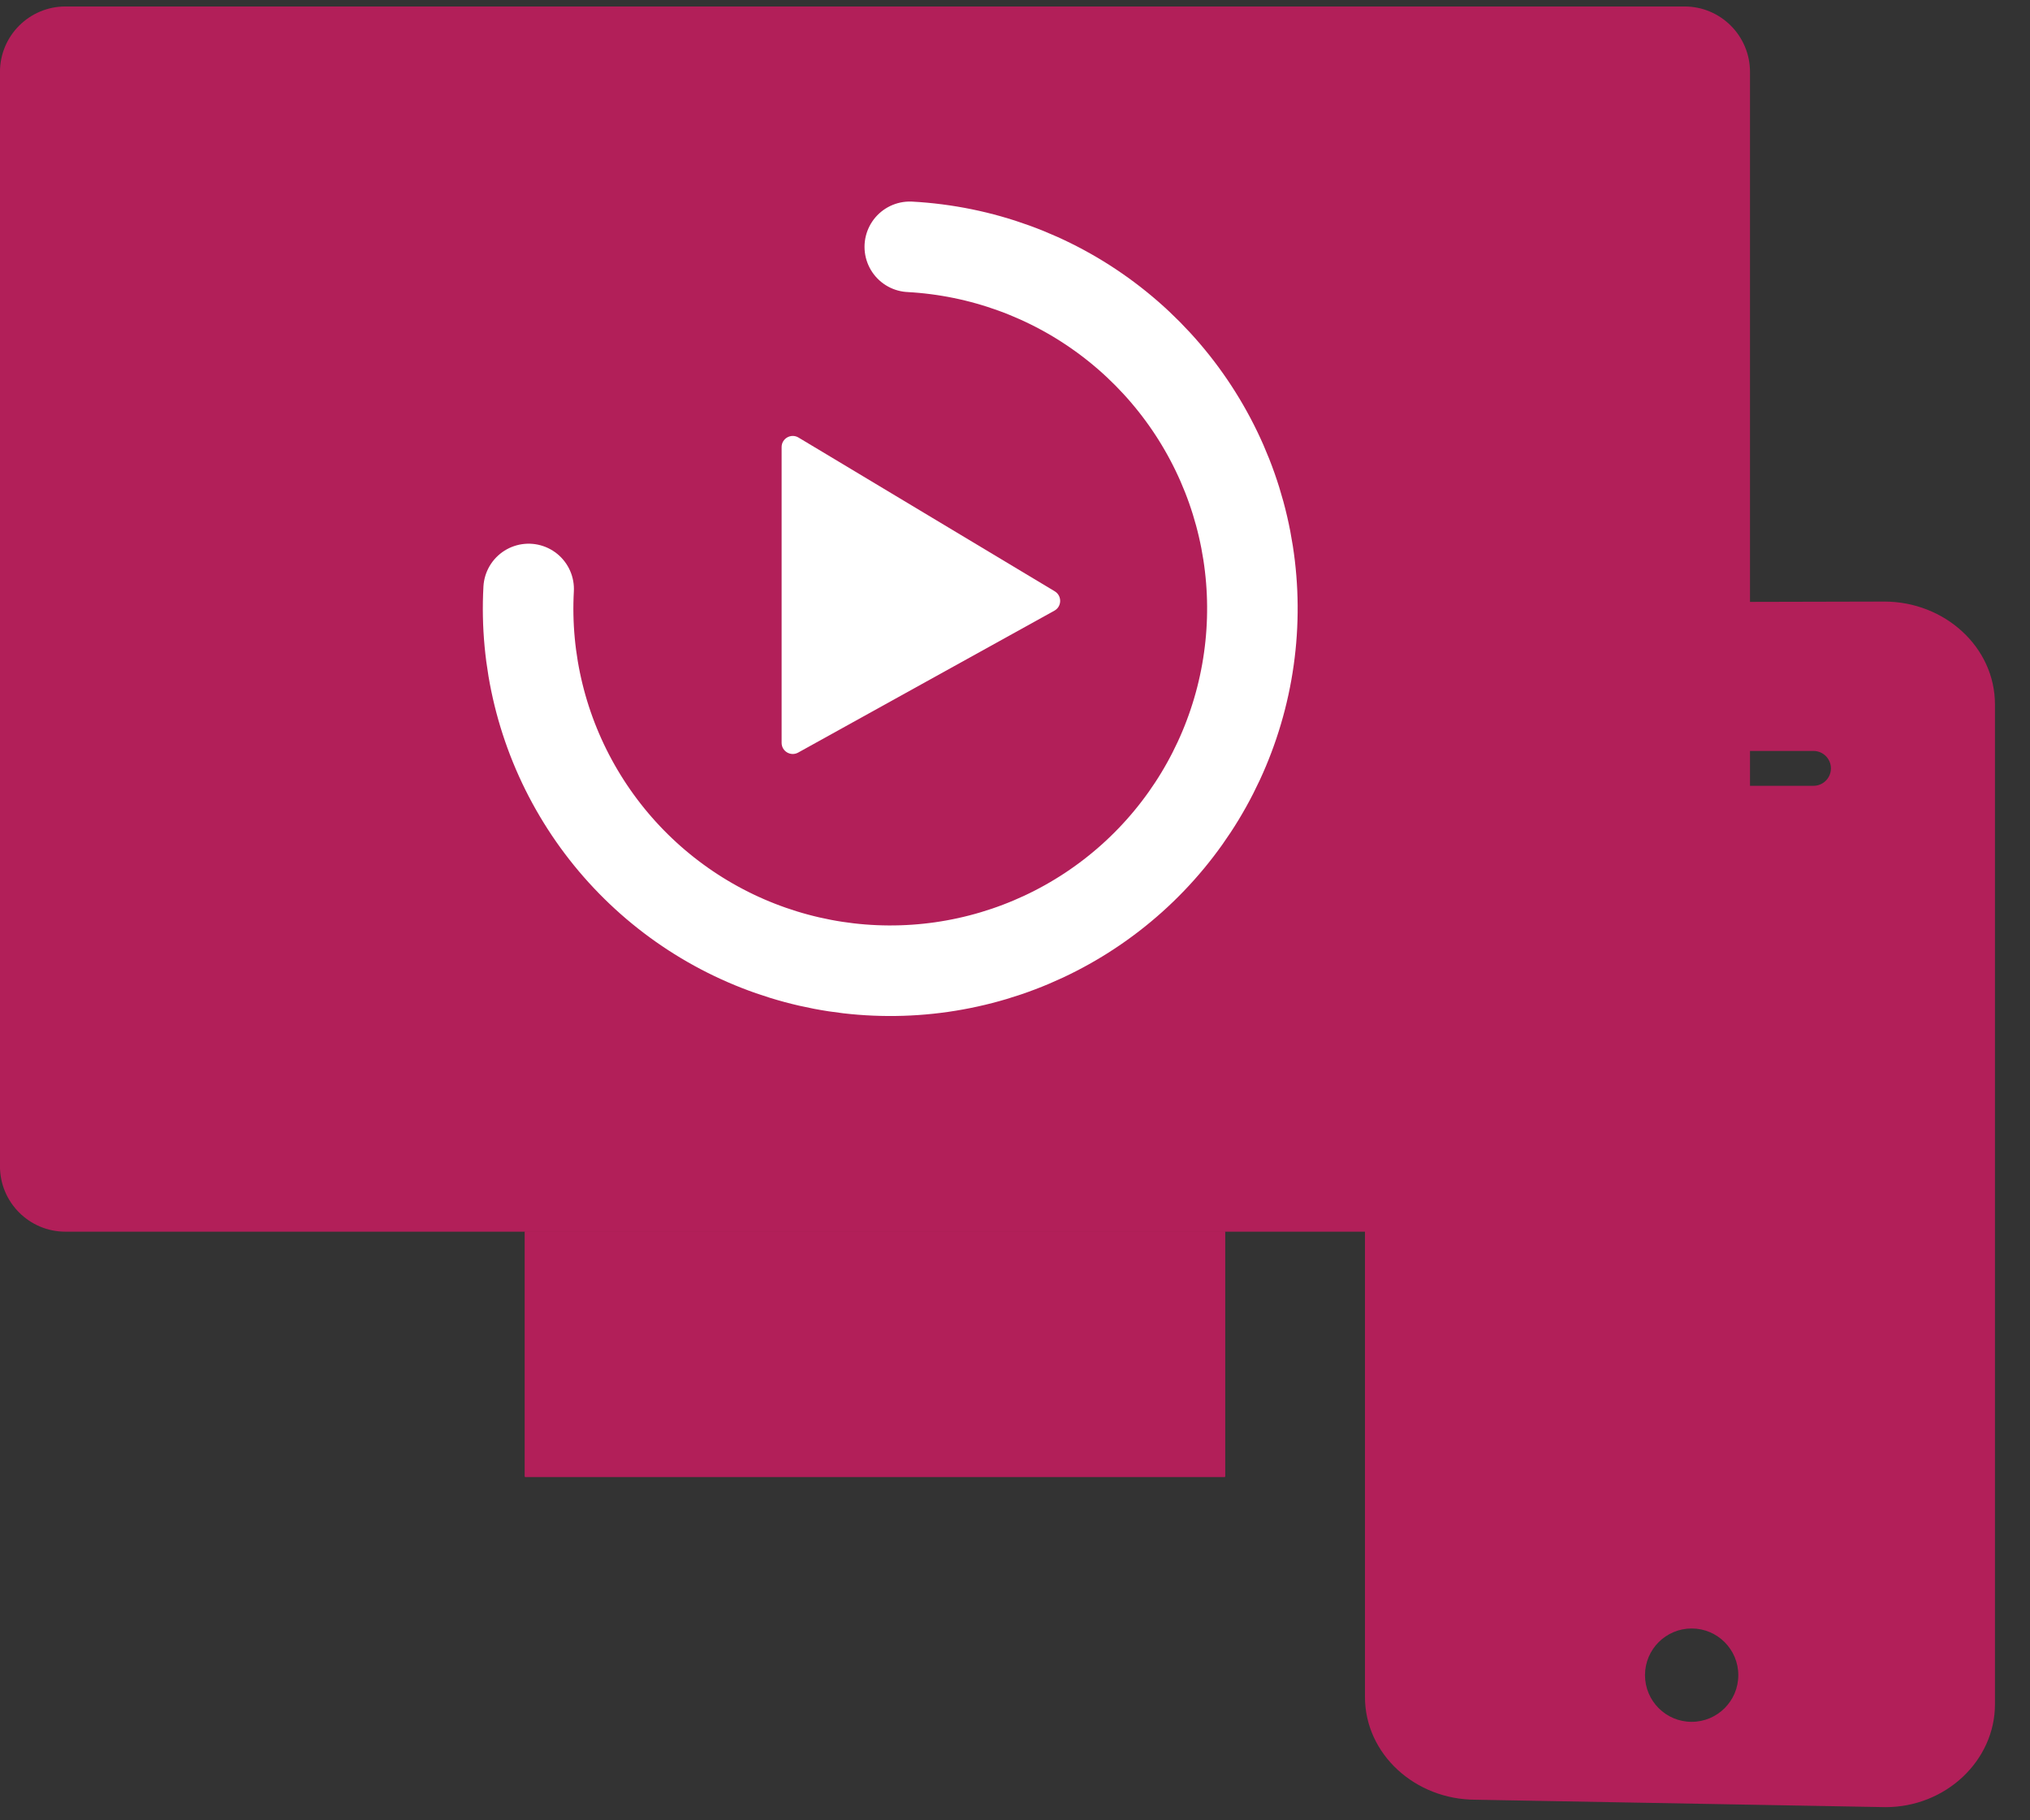 <svg xmlns="http://www.w3.org/2000/svg" fill="none" viewBox="0 0 58 52" height="52" width="58">
<rect x="0" y="0" width="58" height="52" fill="#333333" stroke="none"/>
<path fill="#B21F59" d="M1.87 0.185C0.837 0.185 -0.001 1.023 -0.001 2.056L-0.001 33.315C-0.001 34.348 0.837 35.185 1.87 35.185L48.129 35.185C49.162 35.185 50 34.348 50 33.315L50 2.056C50 1.023 49.162 0.185 48.129 0.185L1.87 0.185ZM34.999 35.186L14.999 35.186L14.999 42.186L34.999 42.186L34.999 35.186Z" clip-rule="evenodd" fill-rule="evenodd"></path>
<rect fill="#B21F59" height="7" width="20" y="35.186" x="14.999"></rect>
<g style="mix-blend-mode:multiply">
<rect fill="#B21F59" height="7" width="20" y="35.186" x="14.999"></rect>
</g>
<g style="mix-blend-mode:multiply">
<path fill="#B21F59" d="M53.87 51.624L42.161 51.412C40.434 51.412 38.999 50.11 38.999 48.474L38.999 20.151C38.999 18.545 40.401 17.212 42.161 17.212L53.837 17.185C55.565 17.185 56.999 18.488 56.999 20.124L56.999 48.685C56.999 50.291 55.598 51.624 53.87 51.624ZM44.34 21.95C44.34 21.675 44.563 21.452 44.839 21.452L51.814 21.452C52.089 21.452 52.312 21.675 52.312 21.95C52.312 22.225 52.089 22.448 51.814 22.448L44.839 22.448C44.563 22.448 44.34 22.225 44.34 21.95ZM48.333 49.187C49.069 49.187 49.666 48.59 49.666 47.853C49.666 47.117 49.069 46.52 48.333 46.52C47.597 46.52 47 47.117 47 47.853C47 48.59 47.597 49.187 48.333 49.187Z" clip-rule="evenodd" fill-rule="evenodd"></path>
</g>
<path fill="white" d="M22.332 21.22L22.332 12.772C22.332 12.524 22.602 12.372 22.814 12.499L30.136 16.892C30.346 17.018 30.341 17.325 30.127 17.444L26.471 19.468L22.804 21.499C22.592 21.616 22.332 21.463 22.332 21.22Z"></path>
<path stroke-linecap="round" stroke-width="2.587" stroke="white" d="M15.104 16.825C14.993 18.868 15.491 20.899 16.535 22.659C17.578 24.419 19.12 25.831 20.966 26.715C22.812 27.599 24.878 27.916 26.904 27.626C28.93 27.335 30.824 26.451 32.347 25.084C33.87 23.717 34.953 21.929 35.46 19.947C35.967 17.964 35.875 15.875 35.195 13.945C34.515 12.015 33.278 10.33 31.64 9.103C30.003 7.876 28.038 7.162 25.994 7.051"></path>
</svg>